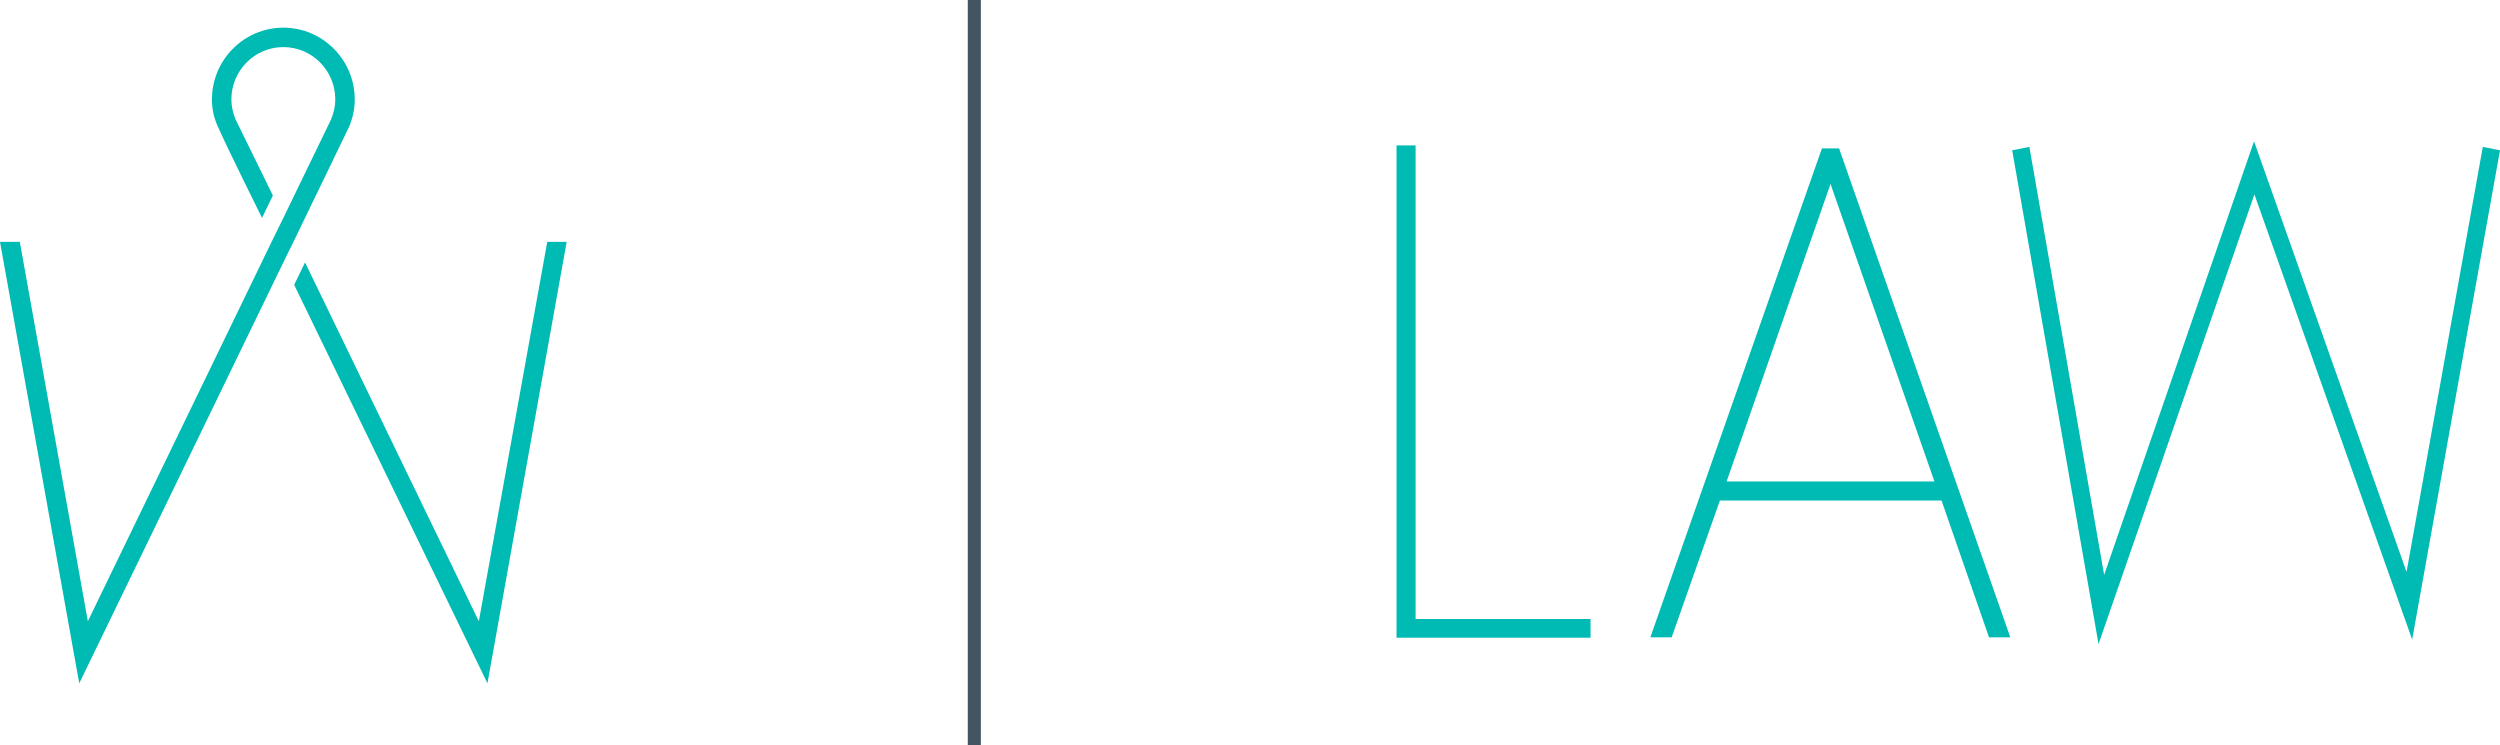 <?xml version="1.0" encoding="utf-8"?>
<!-- Generator: Adobe Illustrator 27.8.1, SVG Export Plug-In . SVG Version: 6.00 Build 0)  -->
<svg version="1.1" id="Layer_1" xmlns="http://www.w3.org/2000/svg" xmlns:xlink="http://www.w3.org/1999/xlink" x="0px" y="0px"
	 viewBox="0 0 668.8 199.4" style="enable-background:new 0 0 668.8 199.4;" xml:space="preserve">
<style type="text/css">
	.st0{fill:#00BBB4;}
	.st1{fill:#435563;}
</style>
<g id="PrimaryLogo_Colour">
	<g>
		<g>
			<path class="st0" d="M70.1,58.3l1-2.1l0,0l1.9-3.9L63,31.9c-0.7-1.7-1.1-3.5-1.1-5.3c0-7.7,6.2-14,13.9-14s13.9,6.3,13.9,14
				c0,1.8-0.4,3.6-1.2,5.5L75.8,58.3l-2.9,5.9L23.5,166.2L5.3,64.7H0l21.2,118.1L75.8,70.2l2.9-5.9l14.7-30.4c1-2.4,1.5-4.8,1.5-7.3
				c0-10.6-8.6-19.2-19.1-19.2S56.7,16,56.7,26.6c0,2.3,0.4,4.6,1.5,7.1C61,40,70.1,58.3,70.1,58.3L70.1,58.3z"/>
			<polygon class="st0" points="151.6,64.7 146.4,64.7 128.1,166.2 81.6,70.2 78.7,76.2 130.4,182.8 			"/>
		</g>
		<rect x="258.9" y="0" class="st1" width="3.5" height="199.4"/>
		<g>
			<polygon class="st0" points="425.5,165.6 425.5,170.6 373.6,170.6 373.6,38.9 378.7,38.9 378.7,165.6 			"/>
			<path class="st0" d="M492.2,40.3l-0.2-0.6h-4.6l-45.9,130.8h5.7l12.9-36.6h59.3l12.7,36.6h5.7L492.2,40.3L492.2,40.3z
				 M461.9,128.8l27.8-79.6l27.8,79.6H461.9z"/>
			<polygon class="st0" points="561.4,172.3 538.3,40.2 542.9,39.3 562.9,153.8 603,37.8 643.8,153 664.2,39.3 668.8,40.2 
				645.3,171.1 603.1,52 			"/>
		</g>
	</g>
</g>
</svg>
